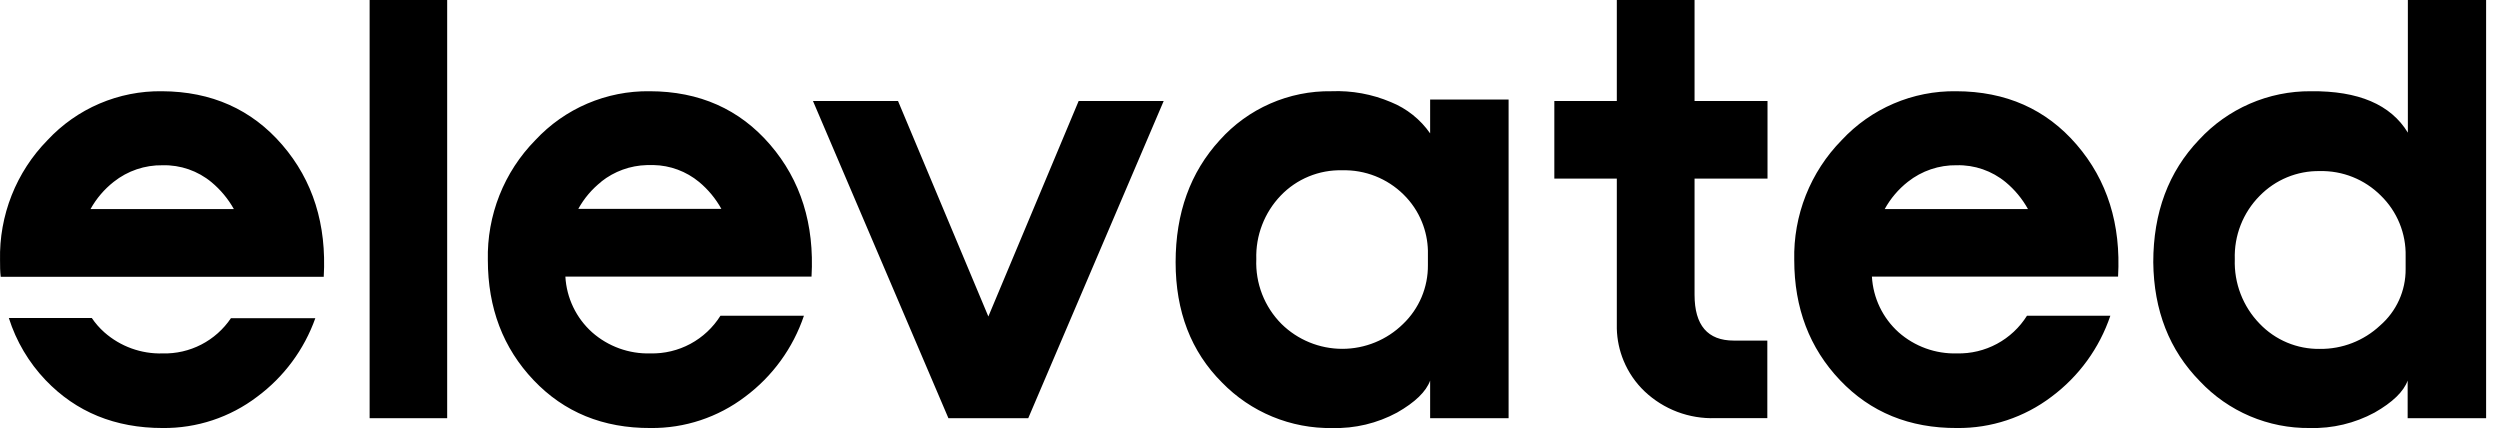 <svg width="146" height="25" viewBox="0 0 146 25" fill="none" xmlns="http://www.w3.org/2000/svg">
<path d="M77.754 5.328C78.945 5.28 80.132 5.497 81.229 5.963C82.153 6.336 82.95 6.971 83.52 7.79V5.811H88.102V24.424H83.52V22.226C83.287 22.868 82.642 23.495 81.588 24.095C80.429 24.721 79.125 25.033 77.808 24.997C76.608 25.018 75.417 24.791 74.308 24.333C73.199 23.875 72.196 23.194 71.36 22.333C69.558 20.532 68.656 18.192 68.656 15.315C68.656 12.439 69.514 10.063 71.23 8.188C72.05 7.271 73.056 6.542 74.182 6.049C75.308 5.556 76.526 5.309 77.754 5.328ZM145.189 24.423H140.607V22.226C140.374 22.868 139.729 23.495 138.675 24.095C137.516 24.721 136.212 25.032 134.895 24.996C133.695 25.01 132.505 24.775 131.401 24.306C130.296 23.836 129.3 23.142 128.477 22.268C126.69 20.451 125.782 18.133 125.751 15.315C125.751 12.413 126.642 10.029 128.423 8.164C129.254 7.263 130.264 6.545 131.387 6.057C132.511 5.568 133.724 5.32 134.949 5.328C137.731 5.298 139.621 6.104 140.619 7.747V0H145.189V24.423ZM5.361 18.571C5.569 18.88 5.816 19.161 6.094 19.408C7.032 20.236 8.249 20.676 9.499 20.64C10.283 20.66 11.06 20.482 11.756 20.122C12.453 19.763 13.048 19.233 13.486 18.583H18.415C17.762 20.416 16.58 22.013 15.017 23.17C13.431 24.375 11.49 25.017 9.499 24.996C6.725 24.996 4.447 24.065 2.665 22.202C1.681 21.172 0.946 19.93 0.516 18.571H5.361ZM37.943 5.328C40.844 5.333 43.189 6.374 44.976 8.45C46.763 10.527 47.569 13.095 47.393 16.152H33.018C33.087 17.402 33.649 18.573 34.58 19.408C35.518 20.235 36.735 20.675 37.985 20.639C38.799 20.658 39.604 20.466 40.321 20.08C41.038 19.694 41.642 19.128 42.075 18.438H46.95C46.312 20.328 45.114 21.979 43.514 23.169C41.928 24.374 39.987 25.017 37.996 24.996C35.222 25.009 32.944 24.078 31.163 22.202C29.381 20.327 28.49 17.987 28.49 15.185C28.461 13.892 28.692 12.607 29.167 11.405C29.643 10.203 30.355 9.108 31.261 8.187C32.114 7.269 33.149 6.541 34.3 6.049C35.451 5.557 36.692 5.311 37.943 5.328ZM114.234 5.328C117.143 5.333 119.491 6.374 121.278 8.45C123.065 10.527 123.87 13.095 123.695 16.152H109.32C109.389 17.402 109.951 18.573 110.881 19.408C111.82 20.235 113.037 20.675 114.287 20.639C115.1 20.658 115.906 20.466 116.622 20.08C117.339 19.694 117.944 19.128 118.376 18.438H123.245C122.607 20.328 121.408 21.979 119.808 23.169C118.222 24.374 116.281 25.017 114.29 24.996C111.516 25.009 109.238 24.078 107.456 22.202C105.675 20.327 104.784 17.987 104.784 15.185C104.754 13.892 104.984 12.607 105.459 11.405C105.935 10.203 106.647 9.108 107.552 8.187C108.405 7.269 109.44 6.541 110.59 6.049C111.741 5.556 112.982 5.311 114.234 5.328ZM26.115 24.423H21.586V0H26.115V24.423ZM57.72 18.483L62.994 5.897H67.96L60.049 24.423H55.388L47.477 5.897H52.444L57.72 18.483ZM98.962 5.897H103.223V10.431H98.962V17.215C98.962 18.998 99.726 19.89 101.253 19.89H103.212V24.419H100.18C99.423 24.445 98.668 24.321 97.958 24.054C97.249 23.786 96.6 23.381 96.049 22.86C95.517 22.355 95.097 21.741 94.817 21.062C94.572 20.468 94.438 19.835 94.422 19.194V10.431H90.773V5.897H94.422V0H98.962V5.897ZM135.48 9.991C134.825 9.98 134.175 10.103 133.57 10.352C132.964 10.602 132.416 10.974 131.959 11.443C131.479 11.928 131.103 12.506 130.854 13.142C130.605 13.777 130.489 14.457 130.512 15.14C130.488 15.832 130.603 16.522 130.852 17.168C131.101 17.814 131.477 18.404 131.959 18.9C132.413 19.376 132.959 19.752 133.565 20.006C134.171 20.26 134.823 20.386 135.48 20.376C136.784 20.391 138.043 19.902 138.996 19.011C139.468 18.602 139.847 18.096 140.105 17.526C140.363 16.957 140.493 16.338 140.489 15.713V14.964C140.504 14.305 140.383 13.65 140.133 13.04C139.884 12.43 139.51 11.878 139.038 11.42C138.572 10.954 138.016 10.586 137.405 10.341C136.793 10.095 136.139 9.977 135.48 9.991ZM78.377 9.945C77.711 9.928 77.048 10.051 76.431 10.305C75.814 10.559 75.257 10.939 74.795 11.421C74.322 11.914 73.952 12.496 73.707 13.134C73.461 13.772 73.346 14.453 73.368 15.136C73.339 15.834 73.455 16.531 73.708 17.183C73.962 17.834 74.348 18.425 74.841 18.92C75.788 19.851 77.063 20.372 78.39 20.372C79.717 20.372 80.992 19.851 81.939 18.92C82.403 18.476 82.771 17.942 83.021 17.351C83.27 16.759 83.396 16.122 83.39 15.479V14.631C83.375 14.06 83.258 13.497 83.043 12.967C82.798 12.361 82.43 11.812 81.962 11.355C81.491 10.891 80.93 10.527 80.314 10.284C79.698 10.042 79.039 9.926 78.377 9.945ZM9.453 5.328C12.352 5.341 14.696 6.386 16.486 8.463C18.275 10.54 19.081 13.107 18.906 16.164H0.041C0.003 15.843 0.002 15.518 0.002 15.185C-0.026 13.893 0.205 12.608 0.68 11.406C1.156 10.204 1.866 9.11 2.771 8.188C3.624 7.271 4.659 6.542 5.81 6.05C6.961 5.558 8.201 5.312 9.453 5.328ZM9.498 9.651C8.463 9.634 7.454 9.975 6.642 10.618C6.089 11.053 5.628 11.593 5.287 12.208H13.657C13.322 11.611 12.88 11.08 12.354 10.642C11.553 9.977 10.539 9.625 9.498 9.651ZM114.276 9.65C113.241 9.633 112.231 9.975 111.419 10.617C110.867 11.051 110.407 11.592 110.068 12.208H118.433C118.101 11.61 117.661 11.078 117.135 10.641C116.332 9.977 115.317 9.625 114.276 9.65ZM37.776 9.641C36.809 9.666 35.875 10.004 35.114 10.606H35.125C34.573 11.04 34.113 11.581 33.774 12.196H42.127C41.795 11.598 41.355 11.066 40.83 10.629C40.077 10.006 39.137 9.658 38.164 9.639L37.776 9.641Z" fill="black"/>
</svg>
